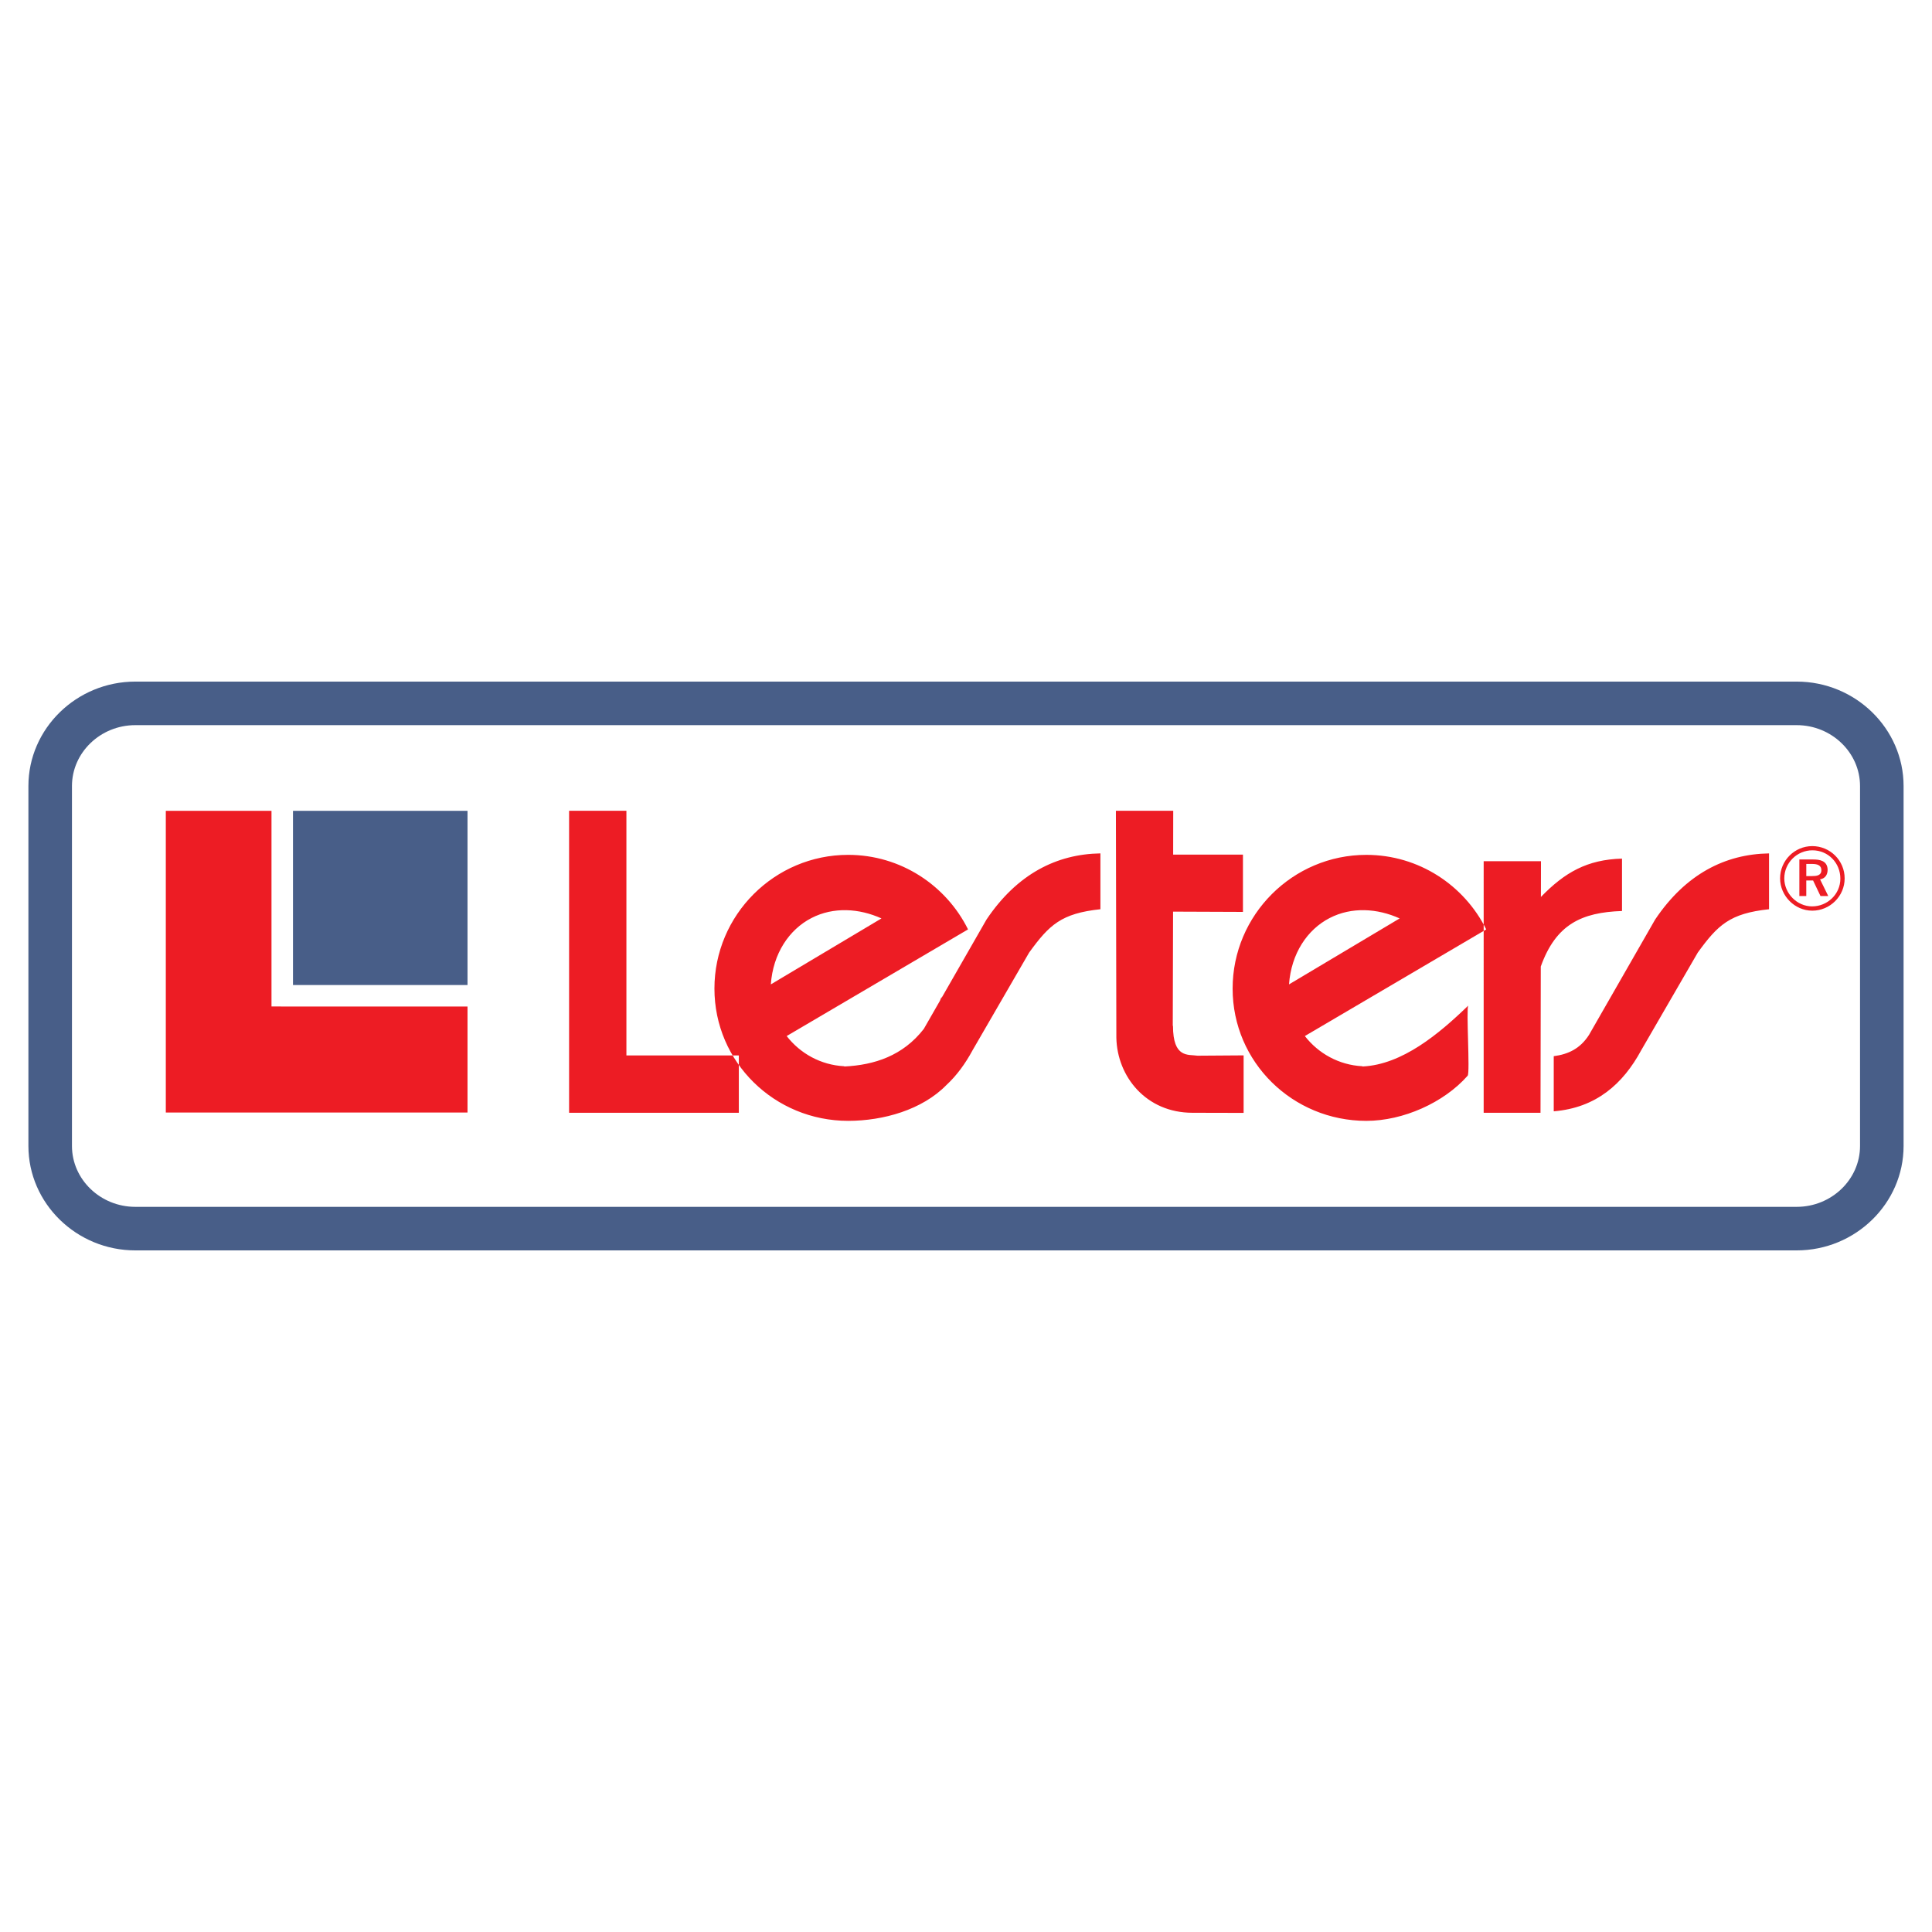 <?xml version="1.0" encoding="utf-8"?>
<!-- Generator: Adobe Illustrator 13.0.0, SVG Export Plug-In . SVG Version: 6.00 Build 14948)  -->
<!DOCTYPE svg PUBLIC "-//W3C//DTD SVG 1.0//EN" "http://www.w3.org/TR/2001/REC-SVG-20010904/DTD/svg10.dtd">
<svg version="1.0" id="Layer_1" xmlns="http://www.w3.org/2000/svg" xmlns:xlink="http://www.w3.org/1999/xlink" x="0px" y="0px"
	 width="192.756px" height="192.756px" viewBox="0 0 192.756 192.756" enable-background="new 0 0 192.756 192.756"
	 xml:space="preserve">
<g>
	<polygon fill-rule="evenodd" clip-rule="evenodd" fill="#FFFFFF" points="0,0 192.756,0 192.756,192.756 0,192.756 0,0 	"/>
	<path fill-rule="evenodd" clip-rule="evenodd" fill="#485E88" d="M13.5,124.752h165.756c5.866,0,10.665-4.688,10.665-10.42V78.423
		c0-5.731-4.799-10.42-10.665-10.42H13.5c-5.866,0-10.666,4.689-10.666,10.42v35.909C2.834,120.063,7.634,124.752,13.5,124.752
		L13.5,124.752z M13.5,72.348h165.756c3.477,0,6.32,2.734,6.32,6.075v35.909c0,3.342-2.844,6.075-6.32,6.075H13.5
		c-3.476,0-6.32-2.733-6.32-6.075V78.423C7.18,75.082,10.023,72.348,13.5,72.348L13.5,72.348z"/>
	<polygon fill-rule="evenodd" clip-rule="evenodd" fill="#485E88" points="29.231,80.897 46.644,80.897 46.644,98.276 
		29.231,98.276 29.231,80.897 	"/>
	<polygon fill-rule="evenodd" clip-rule="evenodd" fill="#ED1C24" points="16.543,80.897 27.087,80.897 27.087,100.415 
		28.025,100.415 28.025,100.421 46.644,100.421 46.644,110.997 16.543,110.997 16.543,80.897 	"/>
	<path fill-rule="evenodd" clip-rule="evenodd" fill="#ED1C24" d="M56.779,80.891h5.718v24.412h11.216v5.719H56.779V80.891
		L56.779,80.891z M111.334,80.891h5.719l-0.007,4.372h6.963v5.718l-6.972-0.027l-0.03,11.394c0.008,0,0.015,0,0.022,0
		c0,3.26,1.525,2.835,2.446,2.979l4.601-0.032v5.739l-5.11-0.012c-4.613,0-7.508-3.606-7.587-7.486L111.334,80.891L111.334,80.891z
		 M148.025,85.922h5.718l-0.006,3.568c2.38-2.455,4.62-3.73,8.091-3.826v5.226c-4.026,0.141-6.587,1.316-8.104,5.539l-0.027,14.592
		h-5.671V85.922L148.025,85.922z M139.644,91.631l-11.038,6.581c0.217-3.067,1.816-5.472,4.059-6.623
		C134.861,90.461,137.411,90.622,139.644,91.631L139.644,91.631z M148.28,92.727c-2.185-4.401-6.728-7.437-11.959-7.437
		c-7.349,0-13.342,5.993-13.342,13.342c0,7.349,5.993,13.196,13.342,13.196c3.667,0,7.73-1.807,10.107-4.504
		c0.253-0.294-0.165-6.685,0.062-7c-2.925,2.833-6.583,5.886-10.535,6.079l-0.046-0.026c-2.324-0.123-4.381-1.277-5.723-3.011
		L148.28,92.727L148.28,92.727z M155.017,110.875v-5.499c1.466-0.195,2.639-0.757,3.519-2.125l6.598-11.51
		c3.055-4.545,6.989-6.525,11.363-6.598v5.572c-3.909,0.415-5.106,1.563-7.11,4.325l-5.646,9.75
		C161.932,108.138,159.244,110.532,155.017,110.875L155.017,110.875z M87.944,91.631l-11.038,6.581
		c0.217-3.067,1.817-5.472,4.059-6.623C83.162,90.461,85.712,90.622,87.944,91.631L87.944,91.631z M92.169,102.653l1.609-2.807
		c0.059-0.139,0.116-0.28,0.171-0.424c-0.014,0.035-0.023,0.093-0.026,0.171l4.502-7.853c3.055-4.545,6.988-6.525,11.363-6.598
		v5.572c-3.91,0.415-5.108,1.563-7.111,4.325l-5.646,9.75c-0.718,1.33-1.577,2.511-2.614,3.471
		c-2.409,2.463-6.284,3.567-9.795,3.567c-7.349,0-13.343-5.848-13.343-13.196c0-7.349,5.994-13.342,13.343-13.342
		c5.231,0,9.774,3.036,11.959,7.437l-18.094,10.64c1.341,1.733,3.398,2.888,5.722,3.011l0.046,0.026
		C87.235,106.257,90.082,105.34,92.169,102.653L92.169,102.653z M180.777,86.196h-0.563v1.21h0.58c0.418,0,0.923-0.042,0.923-0.581
		C181.717,86.27,181.226,86.196,180.777,86.196L180.777,86.196z M180.9,85.75c0.675,0,1.403,0.128,1.443,1.001
		c0,0.527-0.239,0.893-0.755,0.983l0.818,1.664h-0.774l-0.741-1.555h-0.678v1.555h-0.69V85.75H180.9L180.9,85.75z M183.613,87.663
		c0-1.566-1.21-2.827-2.792-2.827c-1.54,0-2.802,1.259-2.802,2.801c0,1.5,1.268,2.793,2.774,2.793
		C182.326,90.43,183.613,89.212,183.613,87.663L183.613,87.663z M180.812,84.417c1.779,0,3.229,1.439,3.229,3.22
		c0,1.77-1.459,3.221-3.229,3.221c-1.75,0-3.212-1.476-3.212-3.221C177.601,85.864,179.041,84.417,180.812,84.417L180.812,84.417z"
		/>
</g>
</svg>

